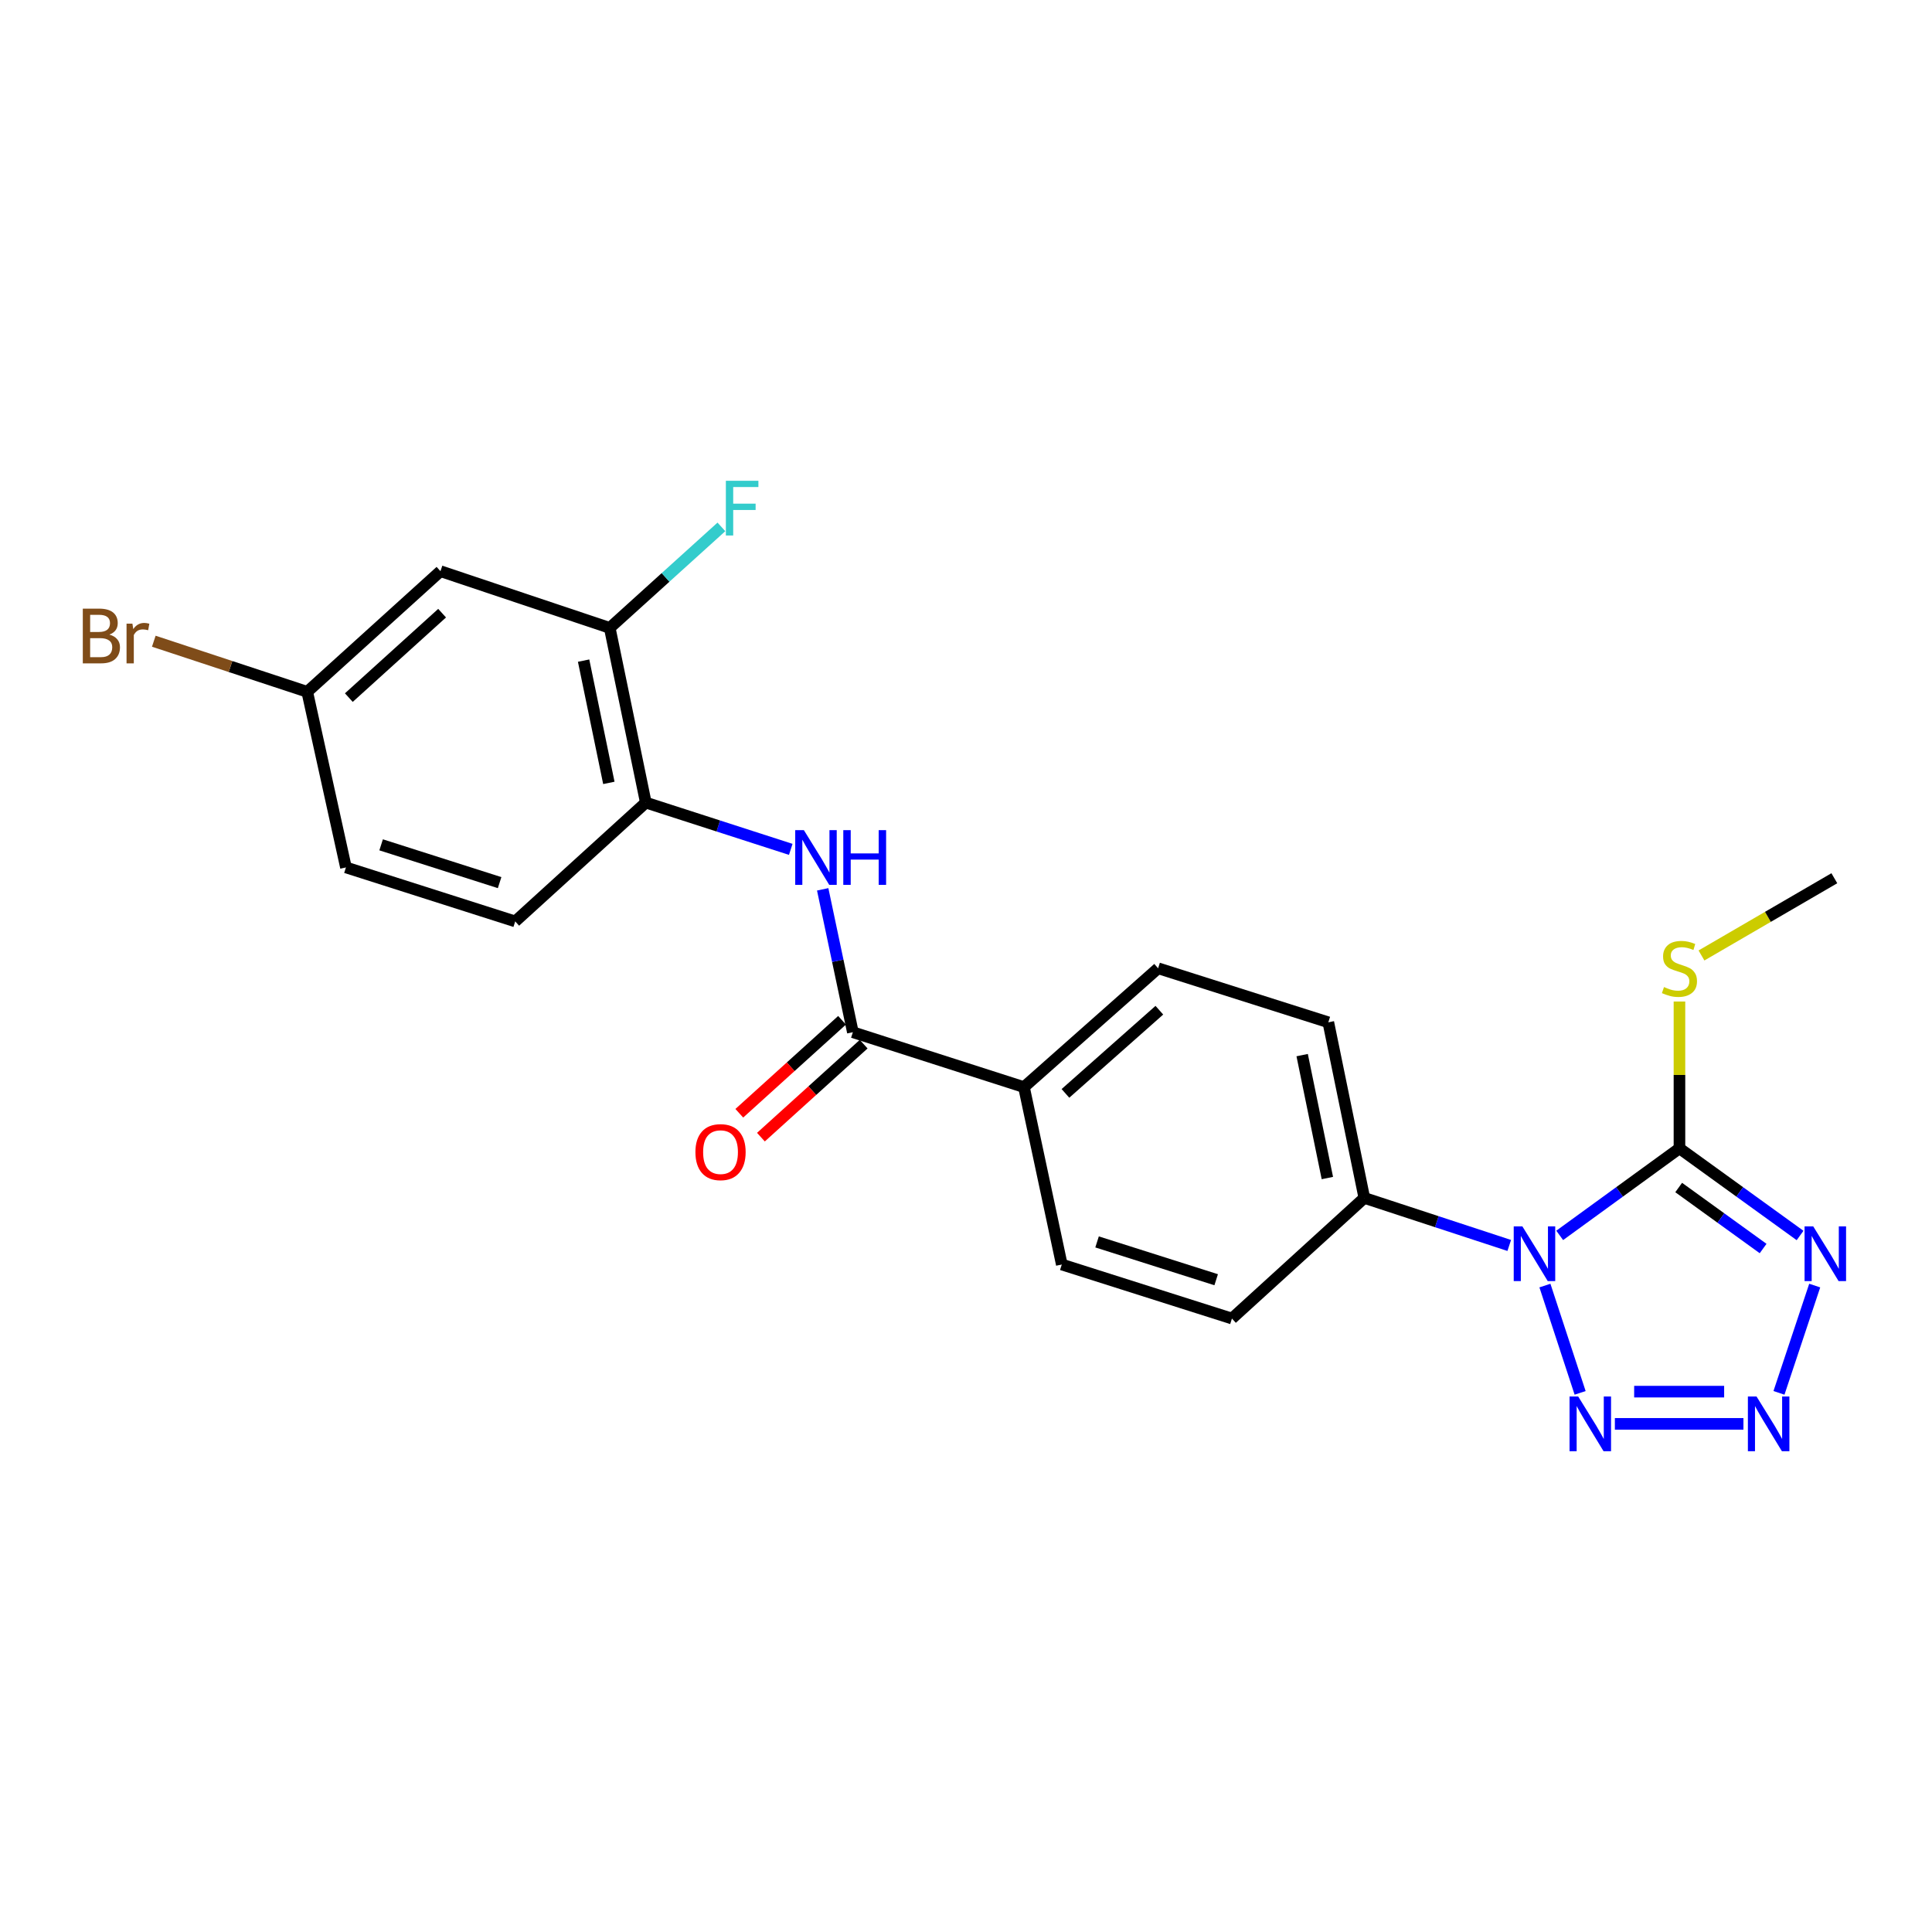 <?xml version='1.0' encoding='iso-8859-1'?>
<svg version='1.1' baseProfile='full'
              xmlns='http://www.w3.org/2000/svg'
                      xmlns:rdkit='http://www.rdkit.org/xml'
                      xmlns:xlink='http://www.w3.org/1999/xlink'
                  xml:space='preserve'
width='1000px' height='1000px' viewBox='0 0 1000 1000'>
<!-- END OF HEADER -->
<rect style='opacity:1.0;fill:#FFFFFF;stroke:none' width='1000' height='1000' x='0' y='0'> </rect>
<path class='bond-0' d='M 807.3,639.436 L 838.292,616.906' style='fill:none;fill-rule:evenodd;stroke:#0000FF;stroke-width:6px;stroke-linecap:butt;stroke-linejoin:miter;stroke-opacity:1' />
<path class='bond-0' d='M 838.292,616.906 L 869.285,594.377' style='fill:none;fill-rule:evenodd;stroke:#000000;stroke-width:6px;stroke-linecap:butt;stroke-linejoin:miter;stroke-opacity:1' />
<path class='bond-3' d='M 799.647,665.407 L 817.87,720.945' style='fill:none;fill-rule:evenodd;stroke:#0000FF;stroke-width:6px;stroke-linecap:butt;stroke-linejoin:miter;stroke-opacity:1' />
<path class='bond-7' d='M 781.184,644.646 L 743.678,632.341' style='fill:none;fill-rule:evenodd;stroke:#0000FF;stroke-width:6px;stroke-linecap:butt;stroke-linejoin:miter;stroke-opacity:1' />
<path class='bond-7' d='M 743.678,632.341 L 706.172,620.037' style='fill:none;fill-rule:evenodd;stroke:#000000;stroke-width:6px;stroke-linecap:butt;stroke-linejoin:miter;stroke-opacity:1' />
<path class='bond-1' d='M 869.285,594.377 L 900.499,616.932' style='fill:none;fill-rule:evenodd;stroke:#000000;stroke-width:6px;stroke-linecap:butt;stroke-linejoin:miter;stroke-opacity:1' />
<path class='bond-1' d='M 900.499,616.932 L 931.714,639.487' style='fill:none;fill-rule:evenodd;stroke:#0000FF;stroke-width:6px;stroke-linecap:butt;stroke-linejoin:miter;stroke-opacity:1' />
<path class='bond-1' d='M 868.883,614.659 L 890.733,630.447' style='fill:none;fill-rule:evenodd;stroke:#000000;stroke-width:6px;stroke-linecap:butt;stroke-linejoin:miter;stroke-opacity:1' />
<path class='bond-1' d='M 890.733,630.447 L 912.584,646.235' style='fill:none;fill-rule:evenodd;stroke:#0000FF;stroke-width:6px;stroke-linecap:butt;stroke-linejoin:miter;stroke-opacity:1' />
<path class='bond-12' d='M 869.285,594.377 L 869.285,556.382' style='fill:none;fill-rule:evenodd;stroke:#000000;stroke-width:6px;stroke-linecap:butt;stroke-linejoin:miter;stroke-opacity:1' />
<path class='bond-12' d='M 869.285,556.382 L 869.285,518.386' style='fill:none;fill-rule:evenodd;stroke:#CCCC00;stroke-width:6px;stroke-linecap:butt;stroke-linejoin:miter;stroke-opacity:1' />
<path class='bond-23' d='M 939.292,665.41 L 920.791,720.943' style='fill:none;fill-rule:evenodd;stroke:#0000FF;stroke-width:6px;stroke-linecap:butt;stroke-linejoin:miter;stroke-opacity:1' />
<path class='bond-2' d='M 902.397,736.989 L 835.855,736.989' style='fill:none;fill-rule:evenodd;stroke:#0000FF;stroke-width:6px;stroke-linecap:butt;stroke-linejoin:miter;stroke-opacity:1' />
<path class='bond-2' d='M 892.416,720.314 L 845.837,720.314' style='fill:none;fill-rule:evenodd;stroke:#0000FF;stroke-width:6px;stroke-linecap:butt;stroke-linejoin:miter;stroke-opacity:1' />
<path class='bond-4' d='M 441.439,534.275 L 529.999,562.686' style='fill:none;fill-rule:evenodd;stroke:#000000;stroke-width:6px;stroke-linecap:butt;stroke-linejoin:miter;stroke-opacity:1' />
<path class='bond-5' d='M 441.439,534.275 L 433.632,497.295' style='fill:none;fill-rule:evenodd;stroke:#000000;stroke-width:6px;stroke-linecap:butt;stroke-linejoin:miter;stroke-opacity:1' />
<path class='bond-5' d='M 433.632,497.295 L 425.825,460.315' style='fill:none;fill-rule:evenodd;stroke:#0000FF;stroke-width:6px;stroke-linecap:butt;stroke-linejoin:miter;stroke-opacity:1' />
<path class='bond-11' d='M 435.845,528.093 L 409.253,552.157' style='fill:none;fill-rule:evenodd;stroke:#000000;stroke-width:6px;stroke-linecap:butt;stroke-linejoin:miter;stroke-opacity:1' />
<path class='bond-11' d='M 409.253,552.157 L 382.66,576.222' style='fill:none;fill-rule:evenodd;stroke:#FF0000;stroke-width:6px;stroke-linecap:butt;stroke-linejoin:miter;stroke-opacity:1' />
<path class='bond-11' d='M 447.034,540.457 L 420.441,564.521' style='fill:none;fill-rule:evenodd;stroke:#000000;stroke-width:6px;stroke-linecap:butt;stroke-linejoin:miter;stroke-opacity:1' />
<path class='bond-11' d='M 420.441,564.521 L 393.848,588.585' style='fill:none;fill-rule:evenodd;stroke:#FF0000;stroke-width:6px;stroke-linecap:butt;stroke-linejoin:miter;stroke-opacity:1' />
<path class='bond-6' d='M 409.294,439.631 L 371.782,427.523' style='fill:none;fill-rule:evenodd;stroke:#0000FF;stroke-width:6px;stroke-linecap:butt;stroke-linejoin:miter;stroke-opacity:1' />
<path class='bond-6' d='M 371.782,427.523 L 334.27,415.415' style='fill:none;fill-rule:evenodd;stroke:#000000;stroke-width:6px;stroke-linecap:butt;stroke-linejoin:miter;stroke-opacity:1' />
<path class='bond-8' d='M 334.27,415.415 L 315.604,325.003' style='fill:none;fill-rule:evenodd;stroke:#000000;stroke-width:6px;stroke-linecap:butt;stroke-linejoin:miter;stroke-opacity:1' />
<path class='bond-8' d='M 315.14,405.224 L 302.074,341.936' style='fill:none;fill-rule:evenodd;stroke:#000000;stroke-width:6px;stroke-linecap:butt;stroke-linejoin:miter;stroke-opacity:1' />
<path class='bond-15' d='M 334.27,415.415 L 266.674,476.925' style='fill:none;fill-rule:evenodd;stroke:#000000;stroke-width:6px;stroke-linecap:butt;stroke-linejoin:miter;stroke-opacity:1' />
<path class='bond-13' d='M 706.172,620.037 L 687.534,529.143' style='fill:none;fill-rule:evenodd;stroke:#000000;stroke-width:6px;stroke-linecap:butt;stroke-linejoin:miter;stroke-opacity:1' />
<path class='bond-13' d='M 687.042,609.752 L 673.995,546.127' style='fill:none;fill-rule:evenodd;stroke:#000000;stroke-width:6px;stroke-linecap:butt;stroke-linejoin:miter;stroke-opacity:1' />
<path class='bond-14' d='M 706.172,620.037 L 637.65,682.473' style='fill:none;fill-rule:evenodd;stroke:#000000;stroke-width:6px;stroke-linecap:butt;stroke-linejoin:miter;stroke-opacity:1' />
<path class='bond-9' d='M 315.604,325.003 L 227.989,295.647' style='fill:none;fill-rule:evenodd;stroke:#000000;stroke-width:6px;stroke-linecap:butt;stroke-linejoin:miter;stroke-opacity:1' />
<path class='bond-19' d='M 315.604,325.003 L 344.5,298.861' style='fill:none;fill-rule:evenodd;stroke:#000000;stroke-width:6px;stroke-linecap:butt;stroke-linejoin:miter;stroke-opacity:1' />
<path class='bond-19' d='M 344.5,298.861 L 373.396,272.719' style='fill:none;fill-rule:evenodd;stroke:#33CCCC;stroke-width:6px;stroke-linecap:butt;stroke-linejoin:miter;stroke-opacity:1' />
<path class='bond-25' d='M 227.989,295.647 L 159.022,358.083' style='fill:none;fill-rule:evenodd;stroke:#000000;stroke-width:6px;stroke-linecap:butt;stroke-linejoin:miter;stroke-opacity:1' />
<path class='bond-25' d='M 228.835,317.373 L 180.558,361.079' style='fill:none;fill-rule:evenodd;stroke:#000000;stroke-width:6px;stroke-linecap:butt;stroke-linejoin:miter;stroke-opacity:1' />
<path class='bond-10' d='M 529.999,562.686 L 549.582,654.506' style='fill:none;fill-rule:evenodd;stroke:#000000;stroke-width:6px;stroke-linecap:butt;stroke-linejoin:miter;stroke-opacity:1' />
<path class='bond-24' d='M 529.999,562.686 L 599.438,501.176' style='fill:none;fill-rule:evenodd;stroke:#000000;stroke-width:6px;stroke-linecap:butt;stroke-linejoin:miter;stroke-opacity:1' />
<path class='bond-24' d='M 551.471,565.941 L 600.079,522.885' style='fill:none;fill-rule:evenodd;stroke:#000000;stroke-width:6px;stroke-linecap:butt;stroke-linejoin:miter;stroke-opacity:1' />
<path class='bond-22' d='M 880.683,494.55 L 915.067,474.561' style='fill:none;fill-rule:evenodd;stroke:#CCCC00;stroke-width:6px;stroke-linecap:butt;stroke-linejoin:miter;stroke-opacity:1' />
<path class='bond-22' d='M 915.067,474.561 L 949.451,454.572' style='fill:none;fill-rule:evenodd;stroke:#000000;stroke-width:6px;stroke-linecap:butt;stroke-linejoin:miter;stroke-opacity:1' />
<path class='bond-16' d='M 687.534,529.143 L 599.438,501.176' style='fill:none;fill-rule:evenodd;stroke:#000000;stroke-width:6px;stroke-linecap:butt;stroke-linejoin:miter;stroke-opacity:1' />
<path class='bond-17' d='M 637.65,682.473 L 549.582,654.506' style='fill:none;fill-rule:evenodd;stroke:#000000;stroke-width:6px;stroke-linecap:butt;stroke-linejoin:miter;stroke-opacity:1' />
<path class='bond-17' d='M 629.487,662.386 L 567.839,642.809' style='fill:none;fill-rule:evenodd;stroke:#000000;stroke-width:6px;stroke-linecap:butt;stroke-linejoin:miter;stroke-opacity:1' />
<path class='bond-20' d='M 266.674,476.925 L 179.059,448.977' style='fill:none;fill-rule:evenodd;stroke:#000000;stroke-width:6px;stroke-linecap:butt;stroke-linejoin:miter;stroke-opacity:1' />
<path class='bond-20' d='M 258.599,456.847 L 197.269,437.283' style='fill:none;fill-rule:evenodd;stroke:#000000;stroke-width:6px;stroke-linecap:butt;stroke-linejoin:miter;stroke-opacity:1' />
<path class='bond-18' d='M 159.022,358.083 L 179.059,448.977' style='fill:none;fill-rule:evenodd;stroke:#000000;stroke-width:6px;stroke-linecap:butt;stroke-linejoin:miter;stroke-opacity:1' />
<path class='bond-21' d='M 159.022,358.083 L 119.314,344.989' style='fill:none;fill-rule:evenodd;stroke:#000000;stroke-width:6px;stroke-linecap:butt;stroke-linejoin:miter;stroke-opacity:1' />
<path class='bond-21' d='M 119.314,344.989 L 79.605,331.896' style='fill:none;fill-rule:evenodd;stroke:#7F4C19;stroke-width:6px;stroke-linecap:butt;stroke-linejoin:miter;stroke-opacity:1' />
<path  class='atom-0' d='M 787.981 634.77
L 797.261 649.77
Q 798.181 651.25, 799.661 653.93
Q 801.141 656.61, 801.221 656.77
L 801.221 634.77
L 804.981 634.77
L 804.981 663.09
L 801.101 663.09
L 791.141 646.69
Q 789.981 644.77, 788.741 642.57
Q 787.541 640.37, 787.181 639.69
L 787.181 663.09
L 783.501 663.09
L 783.501 634.77
L 787.981 634.77
' fill='#0000FF'/>
<path  class='atom-2' d='M 938.522 634.77
L 947.802 649.77
Q 948.722 651.25, 950.202 653.93
Q 951.682 656.61, 951.762 656.77
L 951.762 634.77
L 955.522 634.77
L 955.522 663.09
L 951.642 663.09
L 941.682 646.69
Q 940.522 644.77, 939.282 642.57
Q 938.082 640.37, 937.722 639.69
L 937.722 663.09
L 934.042 663.09
L 934.042 634.77
L 938.522 634.77
' fill='#0000FF'/>
<path  class='atom-3' d='M 909.185 722.829
L 918.465 737.829
Q 919.385 739.309, 920.865 741.989
Q 922.345 744.669, 922.425 744.829
L 922.425 722.829
L 926.185 722.829
L 926.185 751.149
L 922.305 751.149
L 912.345 734.749
Q 911.185 732.829, 909.945 730.629
Q 908.745 728.429, 908.385 727.749
L 908.385 751.149
L 904.705 751.149
L 904.705 722.829
L 909.185 722.829
' fill='#0000FF'/>
<path  class='atom-4' d='M 816.874 722.829
L 826.154 737.829
Q 827.074 739.309, 828.554 741.989
Q 830.034 744.669, 830.114 744.829
L 830.114 722.829
L 833.874 722.829
L 833.874 751.149
L 829.994 751.149
L 820.034 734.749
Q 818.874 732.829, 817.634 730.629
Q 816.434 728.429, 816.074 727.749
L 816.074 751.149
L 812.394 751.149
L 812.394 722.829
L 816.874 722.829
' fill='#0000FF'/>
<path  class='atom-6' d='M 416.087 429.685
L 425.367 444.685
Q 426.287 446.165, 427.767 448.845
Q 429.247 451.525, 429.327 451.685
L 429.327 429.685
L 433.087 429.685
L 433.087 458.005
L 429.207 458.005
L 419.247 441.605
Q 418.087 439.685, 416.847 437.485
Q 415.647 435.285, 415.287 434.605
L 415.287 458.005
L 411.607 458.005
L 411.607 429.685
L 416.087 429.685
' fill='#0000FF'/>
<path  class='atom-6' d='M 436.487 429.685
L 440.327 429.685
L 440.327 441.725
L 454.807 441.725
L 454.807 429.685
L 458.647 429.685
L 458.647 458.005
L 454.807 458.005
L 454.807 444.925
L 440.327 444.925
L 440.327 458.005
L 436.487 458.005
L 436.487 429.685
' fill='#0000FF'/>
<path  class='atom-12' d='M 359.945 596.337
Q 359.945 589.537, 363.305 585.737
Q 366.665 581.937, 372.945 581.937
Q 379.225 581.937, 382.585 585.737
Q 385.945 589.537, 385.945 596.337
Q 385.945 603.217, 382.545 607.137
Q 379.145 611.017, 372.945 611.017
Q 366.705 611.017, 363.305 607.137
Q 359.945 603.257, 359.945 596.337
M 372.945 607.817
Q 377.265 607.817, 379.585 604.937
Q 381.945 602.017, 381.945 596.337
Q 381.945 590.777, 379.585 587.977
Q 377.265 585.137, 372.945 585.137
Q 368.625 585.137, 366.265 587.937
Q 363.945 590.737, 363.945 596.337
Q 363.945 602.057, 366.265 604.937
Q 368.625 607.817, 372.945 607.817
' fill='#FF0000'/>
<path  class='atom-13' d='M 861.285 510.896
Q 861.605 511.016, 862.925 511.576
Q 864.245 512.136, 865.685 512.496
Q 867.165 512.816, 868.605 512.816
Q 871.285 512.816, 872.845 511.536
Q 874.405 510.216, 874.405 507.936
Q 874.405 506.376, 873.605 505.416
Q 872.845 504.456, 871.645 503.936
Q 870.445 503.416, 868.445 502.816
Q 865.925 502.056, 864.405 501.336
Q 862.925 500.616, 861.845 499.096
Q 860.805 497.576, 860.805 495.016
Q 860.805 491.456, 863.205 489.256
Q 865.645 487.056, 870.445 487.056
Q 873.725 487.056, 877.445 488.616
L 876.525 491.696
Q 873.125 490.296, 870.565 490.296
Q 867.805 490.296, 866.285 491.456
Q 864.765 492.576, 864.805 494.536
Q 864.805 496.056, 865.565 496.976
Q 866.365 497.896, 867.485 498.416
Q 868.645 498.936, 870.565 499.536
Q 873.125 500.336, 874.645 501.136
Q 876.165 501.936, 877.245 503.576
Q 878.365 505.176, 878.365 507.936
Q 878.365 511.856, 875.725 513.976
Q 873.125 516.056, 868.765 516.056
Q 866.245 516.056, 864.325 515.496
Q 862.445 514.976, 860.205 514.056
L 861.285 510.896
' fill='#CCCC00'/>
<path  class='atom-20' d='M 375.706 248.851
L 392.546 248.851
L 392.546 252.091
L 379.506 252.091
L 379.506 260.691
L 391.106 260.691
L 391.106 263.971
L 379.506 263.971
L 379.506 277.171
L 375.706 277.171
L 375.706 248.851
' fill='#33CCCC'/>
<path  class='atom-22' d='M 56.619 328.47
Q 59.339 329.23, 60.699 330.91
Q 62.099 332.55, 62.099 334.99
Q 62.099 338.91, 59.579 341.15
Q 57.099 343.35, 52.379 343.35
L 42.859 343.35
L 42.859 315.03
L 51.219 315.03
Q 56.059 315.03, 58.499 316.99
Q 60.939 318.95, 60.939 322.55
Q 60.939 326.83, 56.619 328.47
M 46.659 318.23
L 46.659 327.11
L 51.219 327.11
Q 54.019 327.11, 55.459 325.99
Q 56.939 324.83, 56.939 322.55
Q 56.939 318.23, 51.219 318.23
L 46.659 318.23
M 52.379 340.15
Q 55.139 340.15, 56.619 338.83
Q 58.099 337.51, 58.099 334.99
Q 58.099 332.67, 56.459 331.51
Q 54.859 330.31, 51.779 330.31
L 46.659 330.31
L 46.659 340.15
L 52.379 340.15
' fill='#7F4C19'/>
<path  class='atom-22' d='M 68.539 322.79
L 68.979 325.63
Q 71.139 322.43, 74.659 322.43
Q 75.779 322.43, 77.299 322.83
L 76.699 326.19
Q 74.979 325.79, 74.019 325.79
Q 72.339 325.79, 71.219 326.47
Q 70.139 327.11, 69.259 328.67
L 69.259 343.35
L 65.499 343.35
L 65.499 322.79
L 68.539 322.79
' fill='#7F4C19'/>
</svg>
